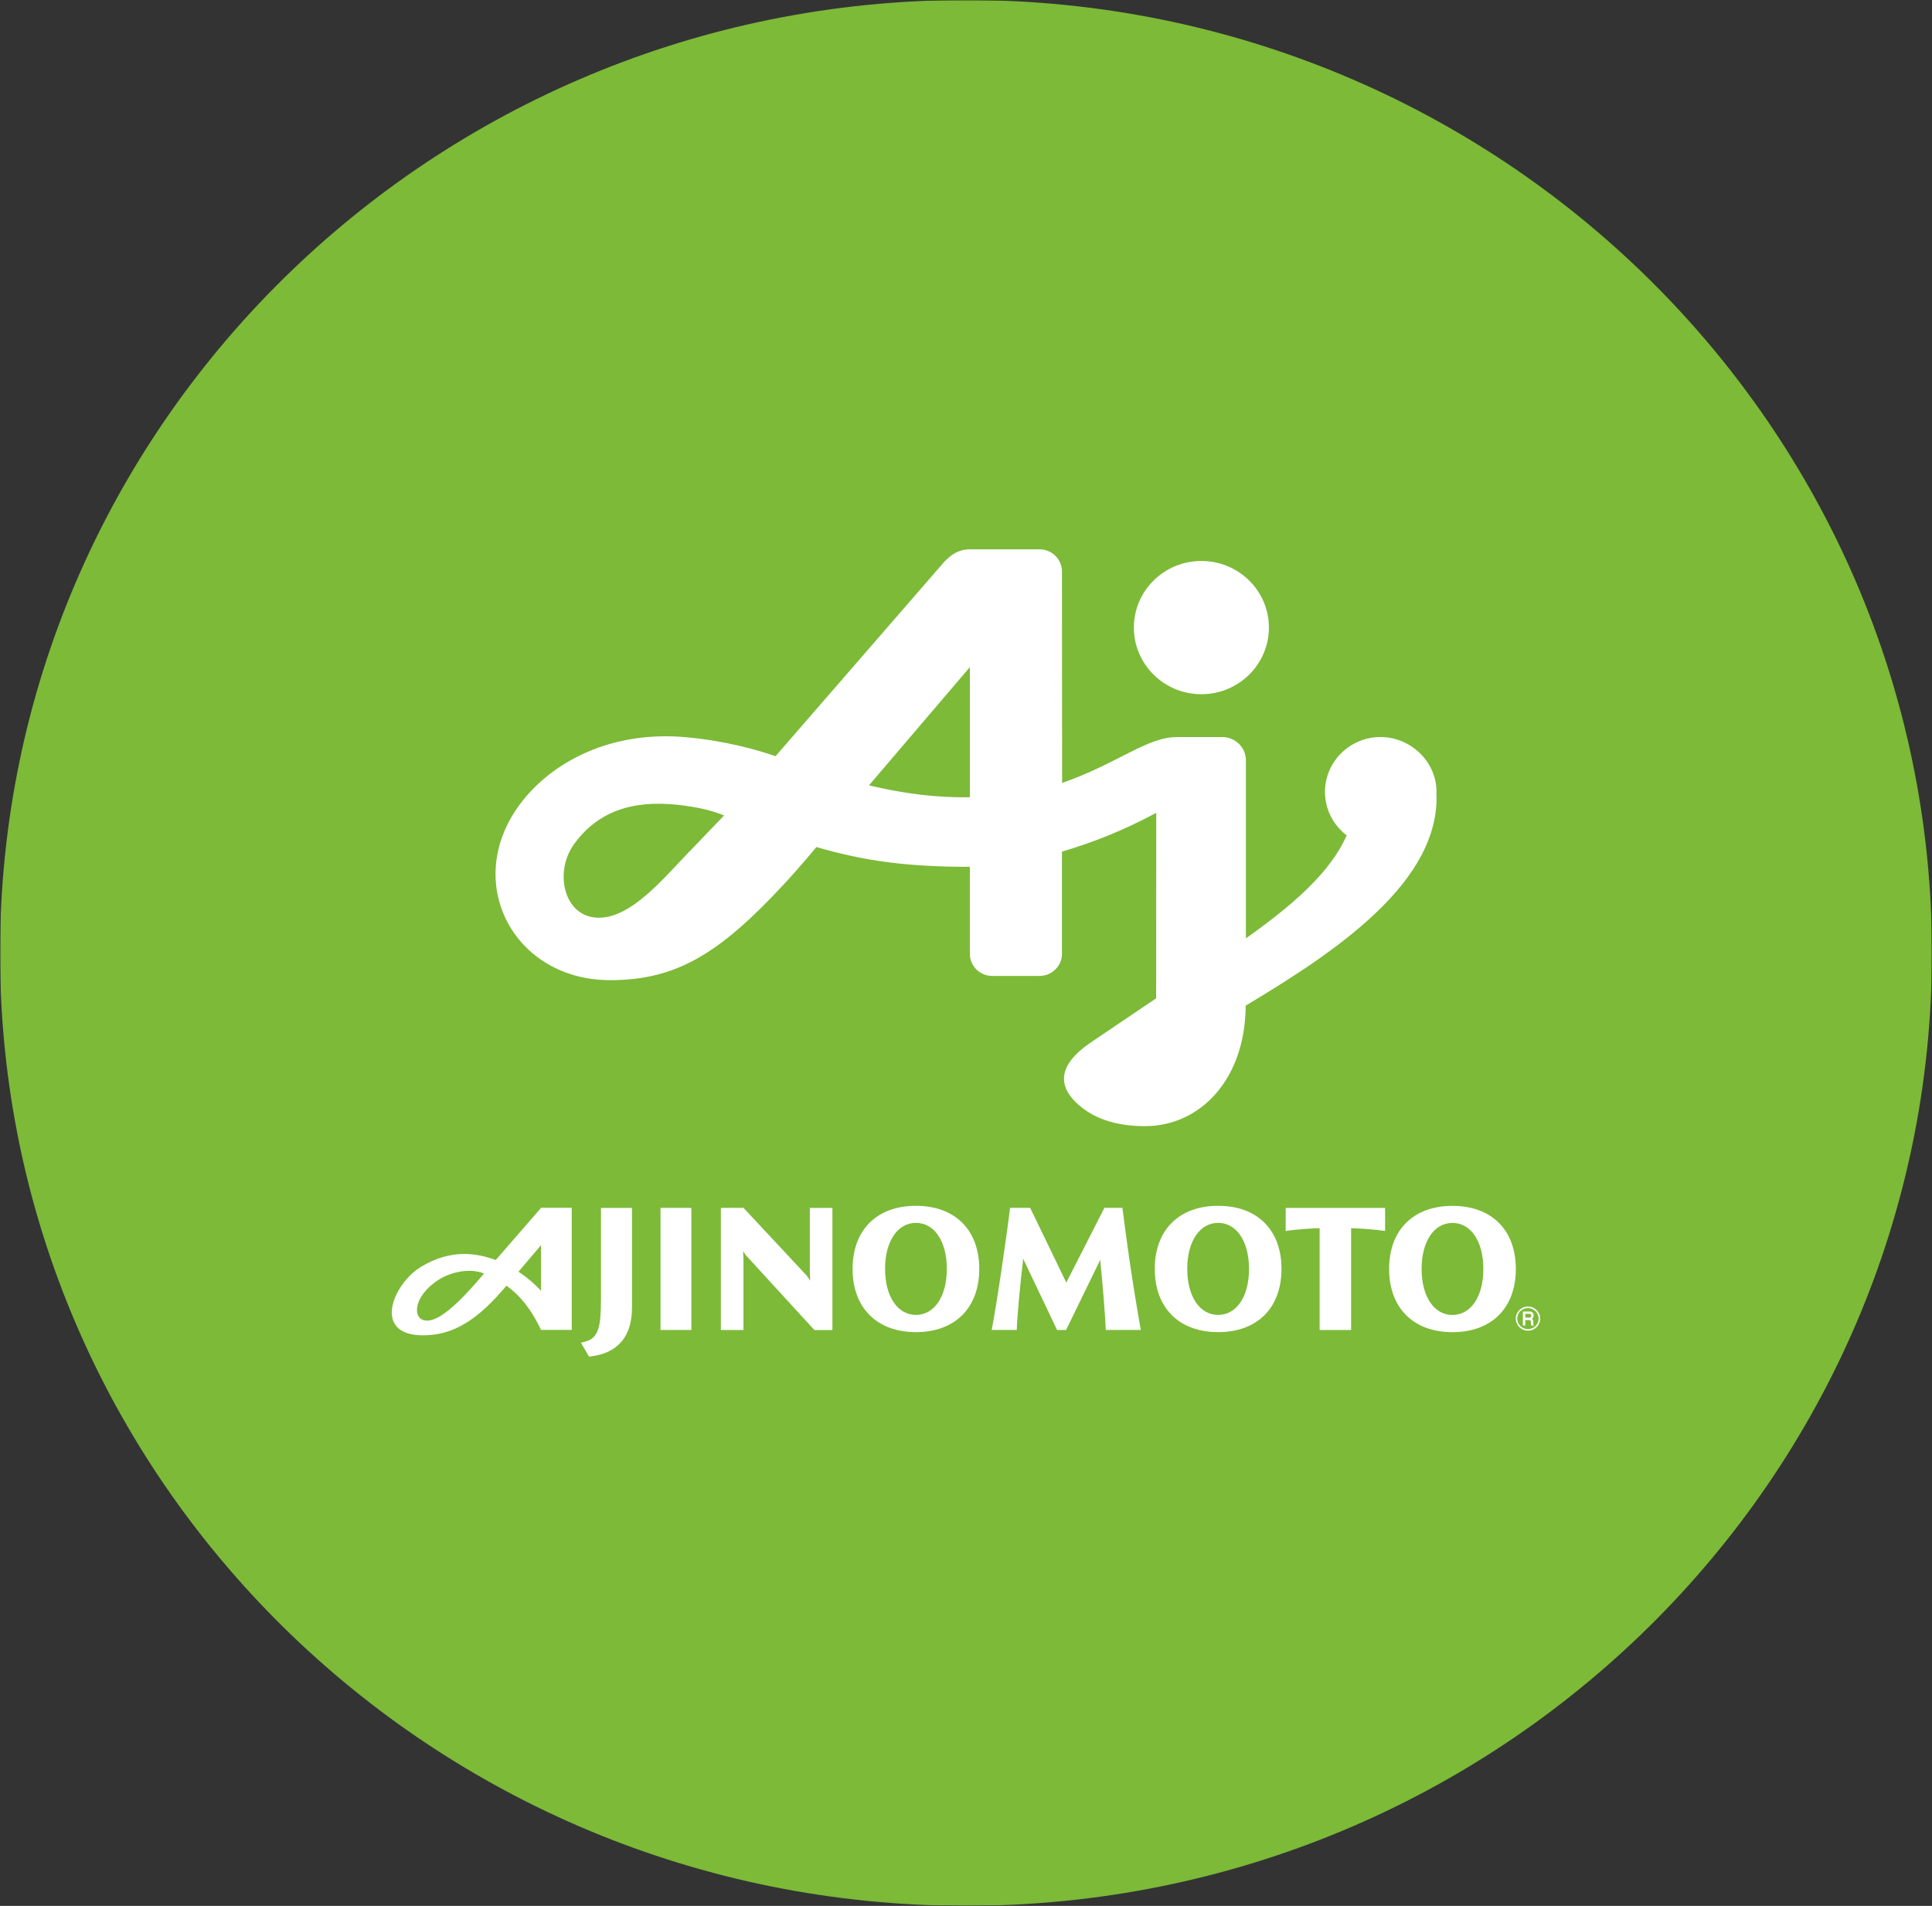 <?xml version="1.0" encoding="UTF-8"?>
<svg xmlns="http://www.w3.org/2000/svg" width="980" height="967" viewBox="0 0 980 967" fill="none">
  <rect x="0" y="0" width="980" height="967" fill="#333333" stroke="none"/>
  <g clip-path="url(#clip0_810_1529)">
    <mask id="mask0_810_1529" style="mask-type:luminance" maskUnits="userSpaceOnUse" x="0" y="0" width="980" height="967">
      <path d="M980 0H0V967H980V0Z" fill="white"></path>
    </mask>
    <g mask="url(#mask0_810_1529)">
      <mask id="mask1_810_1529" style="mask-type:luminance" maskUnits="userSpaceOnUse" x="0" y="0" width="980" height="967">
        <path d="M980 0H0V967H980V0Z" fill="white"></path>
      </mask>
      <g mask="url(#mask1_810_1529)">
        <path d="M495.856 940.031C750.303 940.031 956.573 736.498 956.573 485.426C956.573 234.355 750.303 30.82 495.856 30.82C241.409 30.82 35.139 234.355 35.139 485.426C35.139 736.498 241.409 940.031 495.856 940.031Z" fill="white"></path>
        <path d="M489.987 966.973C760.599 966.973 979.973 750.509 979.973 483.487C979.973 216.464 760.599 0 489.987 0C219.374 0 0 216.464 0 483.487C0 750.509 219.374 966.973 489.987 966.973Z" fill="#7CBA38"></path>
        <path d="M304.819 660C304.819 672.553 303.665 678.856 297.143 680.631L294.674 681.293L298.807 688.311L300.122 688.152C313.515 686.378 320.574 677.903 320.574 663.602V612.885H304.846V660.026" fill="white"></path>
        <path d="M350.689 612.859H335.041V674.804H350.689V612.859Z" fill="white"></path>
        <path d="M464.596 611.802C444.761 611.802 432.469 624.064 432.469 643.821C432.469 663.577 444.788 675.892 464.596 675.892C484.404 675.892 496.723 663.63 496.723 643.821C496.723 624.011 484.404 611.802 464.596 611.802ZM480.27 643.821C480.27 657.778 473.963 667.153 464.623 667.153C455.283 667.153 448.948 657.778 448.948 643.821C448.948 629.864 455.256 620.462 464.623 620.462C473.99 620.462 480.27 629.864 480.27 643.821Z" fill="white"></path>
        <path d="M617.906 611.802C598.071 611.802 585.752 624.064 585.752 643.821C585.752 663.577 598.071 675.892 617.906 675.892C637.741 675.892 650.033 663.63 650.033 643.821C650.033 624.011 637.714 611.802 617.906 611.802ZM633.554 643.821C633.554 657.778 627.273 667.153 617.906 667.153C608.539 667.153 602.232 657.778 602.232 643.821C602.232 629.864 608.539 620.462 617.906 620.462C627.273 620.462 633.554 629.864 633.554 643.821Z" fill="white"></path>
        <path d="M736.752 611.828C716.918 611.828 704.625 624.09 704.625 643.847C704.625 663.604 716.944 675.919 736.752 675.919C756.56 675.919 768.906 663.657 768.906 643.847C768.906 624.037 756.56 611.828 736.752 611.828ZM752.427 643.847C752.427 657.804 746.119 667.179 736.752 667.179C727.385 667.179 721.105 657.804 721.105 643.847C721.105 629.89 727.385 620.488 736.752 620.488C746.119 620.488 752.427 629.864 752.427 643.847Z" fill="white"></path>
        <path d="M274.464 612.833C274.464 612.833 260.077 629.358 251.462 639.316C241.424 635.635 228.568 633.675 213.51 642.786C199.285 651.419 188.63 677.4 214.342 677.506C227.091 677.532 239.518 672.633 255.219 654.28C255.649 653.776 256.481 652.823 256.91 652.32C263.916 657.378 269.552 664.449 274.437 674.752H290.004V612.806H274.437M245.503 646.176C236.271 657.166 228.863 664.502 223.012 667.945C209.646 675.837 205.968 659.894 222.582 649.274C229.024 645.143 238.82 643.342 245.477 646.149M263.003 645.222C267.378 640.111 272.263 634.337 274.437 631.769V654.942C271.27 651.472 267.378 648.135 263.003 645.222Z" fill="white"></path>
        <path d="M685.353 674.804V623.161C686.937 623.161 696.143 623.585 702.584 624.591V612.885H652.152V624.591C658.567 623.558 667.8 623.161 669.383 623.161V674.804H685.353Z" fill="white"></path>
        <path d="M558.241 638.919L540.768 674.804H536.205L518.894 638.442C518.92 638.813 518.974 639.263 518.92 639.661C517.471 651.049 515.914 668.819 515.753 674.778H503.031C505.527 662.251 510.895 625.28 512.345 612.833H522.544L540.875 650.757L560.2 612.833H569.352C570.936 625.227 573.566 646.017 578.666 674.778H560.898C560.71 668.607 559.287 651.022 558.16 640.137C558.133 639.714 558.16 639.263 558.187 638.919" fill="white"></path>
        <path d="M409.225 647.314C409.815 647.976 410.46 648.983 410.97 649.83L410.782 645.672V612.885H422.242V674.831H413.09L378.869 637.462C378.198 636.8 377.42 635.635 376.937 634.787L377.125 638.813V674.804H365.664V612.859H377.151L409.279 647.288" fill="white"></path>
        <path d="M781.252 669.03C781.252 665.667 778.46 662.913 775.052 662.913C771.643 662.913 768.852 665.667 768.852 669.03H769.603C769.603 666.091 772.046 663.681 775.025 663.681C778.004 663.681 780.446 666.091 780.446 669.03H781.225" fill="white"></path>
        <path d="M780.474 669.03C780.474 671.969 778.031 674.38 775.052 674.38C772.073 674.38 769.63 671.969 769.63 669.03H768.879C768.879 672.393 771.643 675.148 775.079 675.148C778.514 675.148 781.279 672.393 781.279 669.03H780.527" fill="white"></path>
        <path d="M773.602 669.773H775.561C776.474 669.773 776.527 670.143 776.527 671.123C776.527 671.838 776.554 672.209 776.662 672.553H778.03V672.368C777.762 672.262 777.762 671.997 777.762 670.964C777.762 669.614 777.52 669.402 777.011 669.137C777.574 668.899 777.923 668.21 777.923 667.442C777.923 666.859 777.655 665.429 776.044 665.429H772.475V672.553H773.682V666.621H775.83C776.581 666.621 776.715 667.204 776.715 667.574C776.715 668.263 776.393 668.554 775.722 668.554H773.602V669.773Z" fill="white"></path>
        <path d="M609.398 352.234C628.32 352.234 643.645 337.085 643.645 318.414C643.645 299.743 628.32 284.621 609.398 284.621C590.476 284.621 575.15 299.743 575.15 318.414C575.15 337.085 590.476 352.234 609.398 352.234Z" fill="white"></path>
        <path d="M728.672 401.837C728.672 386.079 715.172 373.95 700.329 373.95C684.735 373.95 672.094 386.424 672.094 401.784C672.094 410.762 676.388 418.707 683.098 423.845C674.912 442.516 655.963 459.121 631.968 476.098V385.444C631.834 379.088 626.493 373.976 619.998 373.976H596.943C581.724 373.976 567.097 387.324 538.754 397.255L538.673 289.493C538.405 283.481 533.44 278.714 527.32 278.714H491.919C486.98 278.714 482.981 280.833 479.116 284.885L393.39 383.669C384.264 380.518 368.322 375.936 348.38 374.082C312.387 370.692 284.474 384.649 268.37 402.42C231.815 442.702 258.171 497.311 309.489 497.311C343.173 497.311 364.967 483.751 397.255 449.058C405.87 439.815 414.03 429.883 414.03 429.883L414.11 429.777C437.863 436.663 459.201 439.815 491.945 439.815V483.937C491.945 490.134 497.018 495.166 503.325 495.166H527.293C533.574 495.166 538.673 490.16 538.673 483.937V432.108C555.18 427.182 570.237 421.17 586.502 412.404L586.448 506.527C577.591 512.46 552.442 529.515 552.442 529.515C533.762 542.625 538.808 553.509 547.504 560.925C556.441 568.552 568.063 571.386 580.812 571.386C608.859 571.386 631.727 547.551 631.861 510.235C677.462 482.93 730.953 447.389 728.618 401.89M349.695 432.029C336.006 446.356 320.09 465.636 303.745 465.636C286.165 465.636 280.743 442.649 291.265 428.188C305.248 408.935 325.754 405.783 347.279 408.776C357.156 410.127 362.578 411.874 367.275 413.755L349.748 432.029H349.695ZM491.972 404.486C475.063 404.83 458.423 402.658 440.789 398.474L491.972 338.462V404.486Z" fill="white"></path>
      </g>
    </g>
  </g>
  <defs>
    <clipPath id="clip0_810_1529">
      <rect width="980" height="967" fill="white"></rect>
    </clipPath>
  </defs>
</svg>
